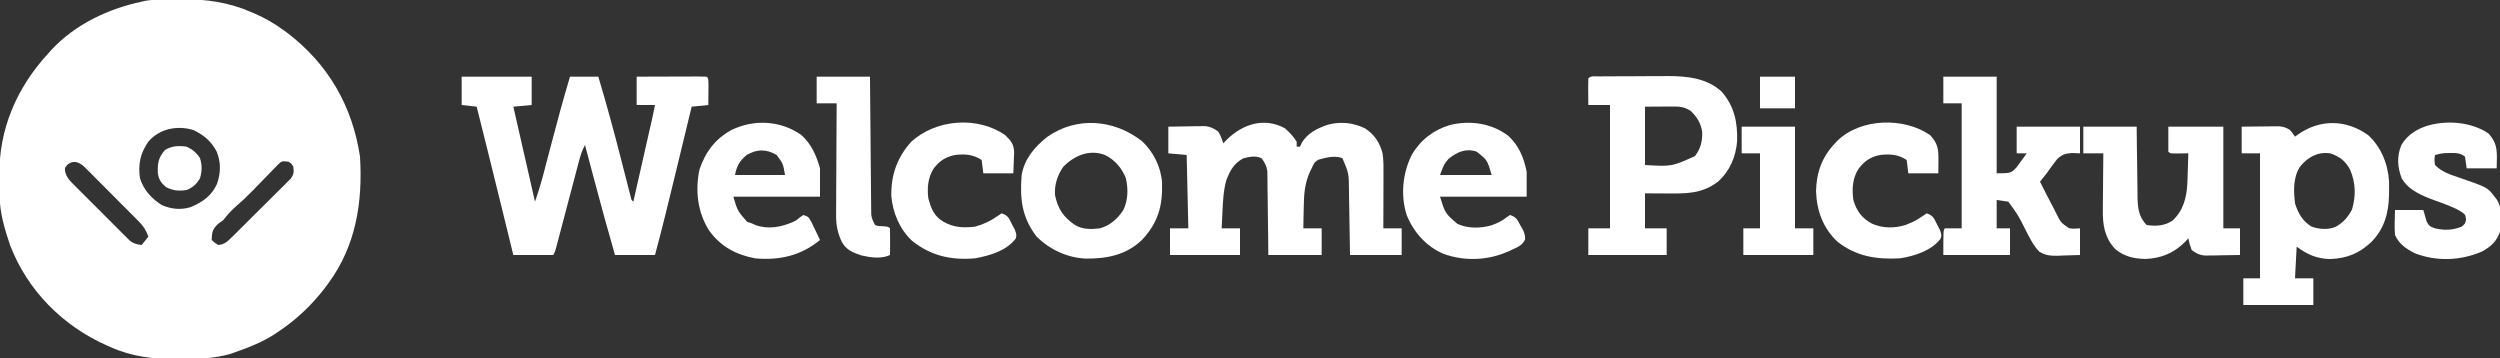 <?xml version="1.0" encoding="UTF-8"?>
<svg version="1.1" xmlns="http://www.w3.org/2000/svg" width="1500" height="215">
<rect width="100%" height="100%" fill="#333333" stroke="none"/>
<path d="M0 0 C0.729 -0.008 1.459 -0.016 2.211 -0.024 C3.757 -0.038 5.304 -0.049 6.85 -0.057 C8.397 -0.068 9.945 -0.089 11.492 -0.118 C26.094 -0.4 39.832 1.651 53.328 7.551 C54.379 7.999 54.379 7.999 55.451 8.455 C61.531 11.123 67.079 14.329 72.453 18.238 C73.256 18.82 74.059 19.401 74.887 20 C99.351 38.672 113.895 63.814 118.453 94.238 C120.148 121.601 116.022 147.694 99.453 170.238 C98.85 171.062 98.247 171.886 97.625 172.734 C89.625 183.157 80.399 191.978 69.453 199.238 C68.666 199.771 67.878 200.303 67.066 200.852 C59.97 205.391 52.377 208.492 44.453 211.238 C42.697 211.865 42.697 211.865 40.906 212.504 C30.828 215.473 20.759 215.633 10.328 215.676 C9.248 215.685 9.248 215.685 8.145 215.695 C-5.568 215.77 -18.583 214.173 -31.234 208.488 C-32.44 207.959 -32.44 207.959 -33.671 207.419 C-60.104 195.6 -81.106 174.445 -91.547 147.238 C-94.812 137.514 -97.675 127.973 -97.785 117.656 C-97.793 116.924 -97.801 116.193 -97.81 115.439 C-97.823 113.888 -97.834 112.337 -97.842 110.786 C-97.853 109.232 -97.874 107.678 -97.904 106.124 C-98.442 78.002 -87.492 52.743 -68.547 32.238 C-67.892 31.502 -67.237 30.766 -66.562 30.008 C-52.408 14.856 -32.602 5.482 -12.547 1.238 C-11.814 1.065 -11.08 0.891 -10.325 0.712 C-6.879 0.124 -3.485 0.038 0 0 Z M-8.547 85.238 C-13.387 92.186 -14.794 98.87 -13.547 107.238 C-11.397 114.156 -6.62 119.373 -0.547 123.238 C5.107 125.737 10.884 126.328 16.82 124.516 C23.993 121.533 29.447 117.733 32.695 110.473 C34.925 103.899 35.06 97.827 32.527 91.34 C29.284 84.994 24.791 81.29 18.453 78.238 C8.833 75.341 -1.853 77.395 -8.547 85.238 Z M-56.922 98.863 C-58.805 101.089 -58.805 101.089 -58.38 103.623 C-57.389 106.733 -56.137 108.155 -53.841 110.462 C-53.056 111.259 -52.272 112.056 -51.463 112.878 C-50.609 113.724 -49.755 114.57 -48.875 115.441 C-47.563 116.759 -47.563 116.759 -46.225 118.103 C-43.9 120.432 -41.565 122.75 -39.227 125.066 C-37.798 126.487 -36.377 127.916 -34.959 129.348 C-32.233 132.098 -29.494 134.834 -26.75 137.566 C-25.481 138.848 -25.481 138.848 -24.186 140.155 C-22.991 141.332 -22.991 141.332 -21.771 142.532 C-21.074 143.226 -20.378 143.919 -19.66 144.633 C-17.267 146.451 -15.502 146.884 -12.547 147.238 C-10.567 144.763 -10.567 144.763 -8.547 142.238 C-9.865 138.387 -11.416 135.988 -14.275 133.106 C-15.039 132.329 -15.804 131.552 -16.591 130.751 C-17.418 129.927 -18.246 129.103 -19.098 128.254 C-19.949 127.398 -20.8 126.542 -21.676 125.659 C-23.476 123.854 -25.279 122.052 -27.086 120.253 C-29.851 117.497 -32.597 114.722 -35.342 111.945 C-37.093 110.193 -38.845 108.442 -40.598 106.691 C-41.419 105.859 -42.24 105.027 -43.086 104.169 C-43.86 103.405 -44.633 102.64 -45.431 101.853 C-46.107 101.177 -46.782 100.501 -47.478 99.805 C-50.852 97.25 -53.346 96.417 -56.922 98.863 Z M69.426 98.811 C68.725 99.534 68.023 100.256 67.301 101 C66.524 101.79 65.747 102.579 64.947 103.393 C64.145 104.229 63.342 105.064 62.516 105.926 C61.717 106.742 60.918 107.559 60.096 108.4 C57.875 110.673 55.663 112.955 53.453 115.238 C50.545 118.217 47.576 121.053 44.391 123.738 C41.354 126.361 38.941 129.086 36.453 132.238 C35.401 133.022 34.349 133.806 33.266 134.613 C29.851 137.801 29.632 139.665 29.453 144.238 C31.206 145.887 31.206 145.887 33.453 147.238 C37.217 146.892 39.049 145.031 41.671 142.44 C42.491 141.636 43.312 140.831 44.157 140.002 C45.034 139.126 45.91 138.25 46.812 137.348 C47.717 136.451 48.621 135.554 49.553 134.63 C51.463 132.731 53.37 130.828 55.272 128.92 C57.709 126.478 60.163 124.054 62.623 121.634 C64.969 119.321 67.296 116.99 69.625 114.66 C70.509 113.792 71.394 112.924 72.305 112.03 C73.113 111.213 73.921 110.396 74.753 109.554 C75.469 108.839 76.186 108.125 76.924 107.389 C78.784 104.772 78.868 103.385 78.453 100.238 C77.307 98.342 77.307 98.342 75.453 97.238 C71.552 96.83 71.552 96.83 69.426 98.811 Z " fill="#FFFFFF" transform="translate(97.547,-0.238)"/>
<path d="M0 0 C13.86 0 27.72 0 42 0 C42 5.61 42 11.22 42 17 C38.37 17.33 34.74 17.66 31 18 C35.29 36.81 39.58 55.62 44 75 C46.392 67.902 46.392 67.902 48.455 60.75 C48.698 59.825 48.942 58.899 49.194 57.946 C49.447 56.974 49.7 56.001 49.961 55 C50.233 53.965 50.506 52.931 50.787 51.865 C51.652 48.577 52.514 45.289 53.375 42 C57.059 27.937 60.814 13.923 65 0 C70.61 0 76.22 0 82 0 C86.992 16.725 91.557 33.527 95.875 50.438 C97.014 54.896 98.158 59.352 99.305 63.809 C99.691 65.328 99.691 65.328 100.084 66.879 C100.441 68.264 100.441 68.264 100.804 69.677 C101.012 70.491 101.219 71.305 101.433 72.143 C101.84 73.997 101.84 73.997 103 75 C104.692 67.544 106.382 60.087 108.072 52.631 C108.647 50.094 109.222 47.558 109.798 45.021 C110.625 41.375 111.451 37.729 112.277 34.082 C112.663 32.382 112.663 32.382 113.057 30.647 C113.297 29.586 113.537 28.526 113.785 27.433 C113.996 26.502 114.207 25.572 114.424 24.613 C114.982 22.082 115.492 19.541 116 17 C112.37 17 108.74 17 105 17 C105 11.39 105 5.78 105 0 C110.963 -0.025 116.926 -0.043 122.889 -0.055 C124.92 -0.06 126.95 -0.067 128.98 -0.075 C131.892 -0.088 134.803 -0.093 137.715 -0.098 C139.085 -0.105 139.085 -0.105 140.483 -0.113 C142.656 -0.113 144.828 -0.062 147 0 C148 1 148 1 148.098 4.598 C148.091 6.086 148.079 7.574 148.062 9.062 C148.058 9.821 148.053 10.58 148.049 11.361 C148.037 13.241 148.019 15.12 148 17 C144.7 17.33 141.4 17.66 138 18 C137.798 18.835 137.596 19.67 137.388 20.53 C135.464 28.486 133.538 36.441 131.609 44.396 C130.619 48.484 129.629 52.571 128.64 56.659 C124.573 73.48 120.5 90.289 116 107 C108.08 107 100.16 107 92 107 C87.7 92.105 83.595 77.173 79.625 62.188 C79.074 60.115 78.524 58.043 77.973 55.971 C76.646 50.981 75.323 45.991 74 41 C72.232 44.22 71.254 47.383 70.32 50.93 C70.003 52.125 69.686 53.319 69.36 54.55 C69.02 55.848 68.68 57.147 68.34 58.445 C67.987 59.78 67.633 61.115 67.279 62.449 C66.351 65.956 65.427 69.464 64.504 72.972 C63.025 78.594 61.54 84.215 60.052 89.835 C59.533 91.799 59.017 93.763 58.501 95.728 C58.188 96.916 57.874 98.104 57.551 99.329 C57.275 100.378 56.999 101.427 56.714 102.509 C56 105 56 105 55 107 C47.08 107 39.16 107 31 107 C30.082 103.257 29.164 99.513 28.219 95.656 C26.98 90.604 25.74 85.552 24.5 80.5 C24.261 79.526 24.261 79.526 24.017 78.531 C19.061 58.342 14.079 38.159 9 18 C6.03 17.67 3.06 17.34 0 17 C0 11.39 0 5.78 0 0 Z " fill="#FFFFFF" transform="translate(277,46)"/>
<path d="M0 0 C2.719 2.404 5.069 4.92 7 8 C7 8.99 7 9.98 7 11 C7.66 11 8.32 11 9 11 C9.269 10.402 9.539 9.804 9.816 9.188 C13.254 2.835 19.542 -0.142 26.168 -2.309 C33.8 -4.172 40.91 -3.375 48 0 C53.719 3.777 56.788 8.47 58.542 15.024 C59.192 19.249 59.122 23.408 59.098 27.676 C59.096 29.064 59.096 29.064 59.093 30.479 C59.088 33.424 59.075 36.368 59.062 39.312 C59.057 41.313 59.053 43.314 59.049 45.314 C59.038 50.21 59.021 55.105 59 60 C62.63 60 66.26 60 70 60 C70 65.28 70 70.56 70 76 C59.77 76 49.54 76 39 76 C38.951 72.712 38.902 69.423 38.852 66.035 C38.797 62.828 38.74 59.621 38.683 56.414 C38.644 54.196 38.61 51.978 38.578 49.76 C38.532 46.56 38.474 43.36 38.414 40.16 C38.403 39.179 38.391 38.197 38.379 37.186 C38.306 27.002 38.306 27.002 34.438 17.875 C29.667 16.163 24.823 17.496 20.062 18.812 C17.529 20.271 17.196 21.371 16 24 C15.655 24.693 15.311 25.385 14.956 26.099 C11.735 33.26 11.345 39.845 11.25 47.625 C11.206 49.417 11.206 49.417 11.16 51.246 C11.09 54.164 11.043 57.082 11 60 C14.63 60 18.26 60 22 60 C22 65.28 22 70.56 22 76 C11.44 76 0.88 76 -10 76 C-10.056 70.348 -10.056 70.348 -10.113 64.582 C-10.159 60.932 -10.211 57.281 -10.262 53.631 C-10.296 51.094 -10.324 48.558 -10.346 46.021 C-10.38 42.375 -10.432 38.728 -10.488 35.082 C-10.495 33.949 -10.501 32.815 -10.508 31.647 C-10.527 30.586 -10.547 29.526 -10.568 28.433 C-10.584 27.037 -10.584 27.037 -10.601 25.613 C-11.08 22.475 -12.157 20.564 -14 18 C-17.563 16.218 -21.24 17.026 -25 18 C-30.681 20.984 -33.088 25.495 -35.273 31.34 C-37.027 37.761 -37.256 44.324 -37.562 50.938 C-37.627 52.249 -37.627 52.249 -37.693 53.588 C-37.798 55.725 -37.9 57.863 -38 60 C-34.37 60 -30.74 60 -27 60 C-27 65.28 -27 70.56 -27 76 C-40.86 76 -54.72 76 -69 76 C-69 70.72 -69 65.44 -69 60 C-65.37 60 -61.74 60 -58 60 C-58.33 45.48 -58.66 30.96 -59 16 C-62.63 15.67 -66.26 15.34 -70 15 C-70 9.72 -70 4.44 -70 -1 C-65.937 -1.081 -61.876 -1.14 -57.812 -1.188 C-56.087 -1.225 -56.087 -1.225 -54.326 -1.264 C-52.658 -1.278 -52.658 -1.278 -50.957 -1.293 C-49.936 -1.309 -48.915 -1.324 -47.863 -1.341 C-44.542 -0.946 -42.689 0.049 -40 2 C-38.578 4.267 -37.912 6.455 -37 9 C-36.319 8.278 -35.639 7.556 -34.938 6.812 C-25.477 -2.568 -12.371 -6.825 0 0 Z " fill="#FFFFFF" transform="translate(771,77)"/>
<path d="M0 0 C7.867 7.181 11.992 17.558 12.539 28.07 C12.562 29.812 12.563 31.555 12.543 33.297 C12.535 34.213 12.528 35.129 12.52 36.073 C12.26 46.808 9.713 56.061 2.105 63.922 C-5.336 71.006 -12.664 73.94 -22.895 74.359 C-30.754 74.157 -36.666 71.593 -42.895 66.922 C-43.225 73.192 -43.555 79.462 -43.895 85.922 C-40.265 85.922 -36.635 85.922 -32.895 85.922 C-32.895 91.202 -32.895 96.482 -32.895 101.922 C-46.755 101.922 -60.615 101.922 -74.895 101.922 C-74.895 96.642 -74.895 91.362 -74.895 85.922 C-71.595 85.922 -68.295 85.922 -64.895 85.922 C-64.895 61.172 -64.895 36.422 -64.895 10.922 C-68.525 10.922 -72.155 10.922 -75.895 10.922 C-75.895 5.642 -75.895 0.362 -75.895 -5.078 C-71.811 -5.132 -67.728 -5.172 -63.645 -5.203 C-61.906 -5.228 -61.906 -5.228 -60.133 -5.254 C-59.018 -5.26 -57.903 -5.267 -56.754 -5.273 C-55.214 -5.289 -55.214 -5.289 -53.644 -5.305 C-50.831 -5.073 -49.251 -4.593 -46.895 -3.078 C-45.145 -0.953 -45.145 -0.953 -43.895 0.922 C-43.338 0.512 -42.781 0.102 -42.207 -0.32 C-28.999 -9.646 -13.351 -9.547 0 0 Z M-40.895 18.922 C-45.103 25.597 -44.75 33.26 -43.895 40.922 C-42.047 46.867 -39.332 51.631 -33.895 54.922 C-29.304 56.452 -24.519 56.863 -19.891 55.203 C-15.115 52.645 -12.203 49.401 -9.707 44.672 C-7.27 36.425 -7.463 28.618 -10.863 20.652 C-13.737 15.42 -17.204 12.71 -22.895 10.922 C-30.321 9.861 -36.272 13.272 -40.895 18.922 Z " fill="#FFFFFF" transform="translate(1420.895,81.078)"/>
<path d="M0 0 C1.649 -0.014 1.649 -0.014 3.331 -0.029 C4.532 -0.033 5.732 -0.038 6.97 -0.042 C8.203 -0.048 9.436 -0.053 10.706 -0.059 C13.329 -0.069 15.952 -0.075 18.575 -0.079 C22.552 -0.086 26.528 -0.12 30.505 -0.151 C33.056 -0.158 35.606 -0.163 38.157 -0.167 C39.334 -0.179 40.51 -0.192 41.723 -0.204 C53.226 -0.174 65.086 1.043 73.86 9.161 C81.448 17.866 83.436 27.441 83.142 38.767 C82.363 48.161 78.913 56.534 71.868 62.985 C62.073 70.618 52.404 70.309 40.423 70.224 C39.214 70.219 38.006 70.215 36.761 70.21 C33.794 70.198 30.827 70.18 27.86 70.161 C27.86 77.091 27.86 84.021 27.86 91.161 C32.15 91.161 36.44 91.161 40.86 91.161 C40.86 96.441 40.86 101.721 40.86 107.161 C25.35 107.161 9.84 107.161 -6.14 107.161 C-6.14 101.881 -6.14 96.601 -6.14 91.161 C-1.85 91.161 2.44 91.161 6.86 91.161 C6.86 66.741 6.86 42.321 6.86 17.161 C2.57 17.161 -1.72 17.161 -6.14 17.161 C-6.166 14.515 -6.186 11.87 -6.202 9.224 C-6.211 8.469 -6.219 7.714 -6.228 6.937 C-6.236 5.011 -6.192 3.086 -6.14 1.161 C-4.449 -0.53 -2.317 0.016 0 0 Z M27.86 18.161 C27.86 29.711 27.86 41.261 27.86 53.161 C43.771 54.121 43.771 54.121 57.798 47.849 C61.281 43.31 62.342 38.983 62.177 33.247 C61.399 28.12 59.008 24.253 55.298 20.724 C51.67 18.398 48.969 18.039 44.755 18.063 C43.869 18.066 42.983 18.068 42.071 18.071 C40.389 18.085 40.389 18.085 38.673 18.099 C35.105 18.119 31.537 18.14 27.86 18.161 Z " fill="#FFFFFF" transform="translate(959.14,45.839)"/>
<path d="M0 0 C10.56 0 21.12 0 32 0 C32 19.14 32 38.28 32 58 C40.495 57.927 40.495 57.927 43.848 54.496 C44.579 53.487 45.309 52.477 46.062 51.438 C46.817 50.426 47.571 49.414 48.348 48.371 C48.893 47.589 49.438 46.806 50 46 C48.02 46 46.04 46 44 46 C44 40.72 44 35.44 44 30 C56.54 30 69.08 30 82 30 C82 35.28 82 40.56 82 46 C80.371 45.938 78.741 45.876 77.062 45.812 C73.075 46.147 71.411 46.629 68.406 49.34 C66.14 52.154 64.051 55.026 62 58 C60.679 59.676 59.349 61.346 58 63 C60.626 68.264 63.302 73.493 66.062 78.688 C66.598 79.758 67.134 80.829 67.686 81.932 C70.477 87.552 70.477 87.552 75.441 90.928 C78.191 91.304 78.191 91.304 82 91 C82 96.28 82 101.56 82 107 C78.624 107.135 75.253 107.234 71.875 107.312 C70.924 107.354 69.972 107.396 68.992 107.439 C64.426 107.519 61.696 107.397 57.668 105.098 C54.016 101.411 51.784 96.697 49.438 92.125 C44.902 83.108 44.902 83.108 39 75 C36.69 74.67 34.38 74.34 32 74 C32 79.61 32 85.22 32 91 C34.64 91 37.28 91 40 91 C40 96.28 40 101.56 40 107 C26.8 107 13.6 107 0 107 C0 92 0 92 1 91 C4.3 91 7.6 91 11 91 C11 66.25 11 41.5 11 16 C7.37 16 3.74 16 0 16 C0 10.72 0 5.44 0 0 Z " fill="#FFFFFF" transform="translate(1166,46)"/>
<path d="M0 0 C10.56 0 21.12 0 32 0 C32.056 5.292 32.056 5.292 32.113 10.691 C32.16 14.12 32.211 17.549 32.262 20.978 C32.296 23.355 32.324 25.732 32.346 28.11 C32.38 31.533 32.432 34.956 32.488 38.379 C32.495 39.436 32.501 40.494 32.508 41.584 C32.641 48.302 33.013 54.013 38 59 C43.525 59.869 48.757 59.539 53.469 56.395 C59.965 50.478 61.97 42.531 62.414 34.066 C62.493 31.899 62.563 29.731 62.625 27.562 C62.664 26.449 62.702 25.336 62.742 24.189 C62.836 21.46 62.922 18.73 63 16 C62.218 16.012 61.435 16.023 60.629 16.035 C59.617 16.044 58.605 16.053 57.562 16.062 C56.553 16.074 55.544 16.086 54.504 16.098 C52 16 52 16 51 15 C51 10.05 51 5.1 51 0 C61.89 0 72.78 0 84 0 C84 20.13 84 40.26 84 61 C87.3 61 90.6 61 94 61 C94 66.28 94 71.56 94 77 C90.104 77.081 86.209 77.14 82.312 77.188 C81.21 77.213 80.107 77.238 78.971 77.264 C77.371 77.278 77.371 77.278 75.738 77.293 C74.759 77.309 73.78 77.324 72.771 77.341 C69.461 76.934 67.634 76.028 65 74 C63.688 70.312 63.688 70.312 63 67 C62.34 67.722 61.68 68.444 61 69.188 C54.249 75.9 46.68 78.999 37.188 79.375 C30.397 79.231 24.457 77.887 19.152 73.457 C12.638 66.463 11.553 58.782 11.707 49.594 C11.711 48.628 11.716 47.663 11.72 46.669 C11.737 43.612 11.774 40.556 11.812 37.5 C11.828 35.417 11.841 33.333 11.854 31.25 C11.886 26.166 11.938 21.083 12 16 C8.04 16 4.08 16 0 16 C0 10.72 0 5.44 0 0 Z " fill="#FFFFFF" transform="translate(1250,76)"/>
<path d="M0 0 C7.059 6.333 11.67 15.772 12.273 25.199 C12.63 39.126 9.949 48.977 0.293 59.348 C-9.188 68.494 -20.816 70.748 -33.527 70.629 C-44.596 70.138 -55.103 65.253 -62.965 57.477 C-71.915 45.9 -73.122 34.639 -71.965 20.477 C-70.249 10.656 -64.289 3.754 -56.66 -2.375 C-39.032 -14.757 -16.714 -12.959 0 0 Z M-46.965 15.477 C-50.5 20.621 -52.358 26.218 -51.965 32.477 C-50.31 40.679 -46.873 45.816 -39.965 50.477 C-35.401 53.239 -30.149 53.102 -24.965 52.477 C-18.797 50.66 -14.449 46.814 -10.965 41.477 C-8.085 35.55 -7.962 28.737 -9.465 22.352 C-11.857 16.263 -16.077 11.345 -21.965 8.477 C-31.337 4.921 -40.237 8.748 -46.965 15.477 Z " fill="#FFFFFF" transform="translate(684.965,84.523)"/>
<path d="M0 0 C6.399 5.789 9.449 13.23 11.117 21.57 C11.117 26.52 11.117 31.47 11.117 36.57 C-6.043 36.57 -23.203 36.57 -40.883 36.57 C-37.779 46.57 -37.779 46.57 -30.445 52.883 C-24.015 55.817 -16.691 55.616 -9.965 53.77 C-6.545 52.461 -3.646 51.191 -0.793 48.871 C-0.163 48.442 0.468 48.013 1.117 47.57 C5.001 48.865 5.423 50.29 7.367 53.82 C7.909 54.774 8.45 55.728 9.008 56.711 C10.117 59.57 10.117 59.57 10.195 62.199 C8.613 65.68 5.943 66.747 2.617 68.258 C1.977 68.559 1.337 68.86 0.678 69.17 C-11.821 74.882 -25.847 75.526 -38.855 70.863 C-49.163 66.375 -56.76 57.899 -60.883 47.57 C-64.611 35.795 -63.34 22.59 -57.883 11.57 C-52.695 2.618 -44.754 -3.517 -34.883 -6.43 C-22.852 -9.371 -9.942 -7.549 0 0 Z M-35.695 13.82 C-38.442 17.025 -38.442 17.025 -40.883 23.57 C-30.653 23.57 -20.423 23.57 -9.883 23.57 C-12.497 14.607 -12.497 14.607 -18.883 9.57 C-25.292 7.341 -30.635 9.772 -35.695 13.82 Z " fill="#FFFFFF" transform="translate(904.883,81.43)"/>
<path d="M0 0 C6.073 5.567 8.881 12.135 11.109 19.934 C11.109 25.544 11.109 31.154 11.109 36.934 C-6.051 36.934 -23.211 36.934 -40.891 36.934 C-38.341 45.509 -38.341 45.509 -32.578 52.059 C-31.248 52.492 -31.248 52.492 -29.891 52.934 C-29.128 53.274 -28.364 53.614 -27.578 53.965 C-20.004 56.695 -12.236 55.229 -5.047 52.102 C-2.813 50.977 -2.813 50.977 -0.797 49.234 C-0.168 48.805 0.461 48.376 1.109 47.934 C4.109 48.934 4.109 48.934 5.934 52.094 C6.565 53.39 7.186 54.691 7.797 55.996 C8.117 56.659 8.438 57.323 8.768 58.006 C9.557 59.644 10.334 61.288 11.109 62.934 C-0.31 72.332 -13.202 75.284 -27.891 73.934 C-39.506 71.659 -48.387 66.923 -55.387 57.309 C-62.393 46.244 -63.84 33.381 -61.207 20.621 C-57.551 9.94 -51.596 2.015 -41.59 -3.285 C-28.082 -9.642 -12.261 -8.718 0 0 Z M-32.891 11.934 C-37.237 15.652 -38.751 18.234 -39.891 23.934 C-29.991 23.934 -20.091 23.934 -9.891 23.934 C-11.014 17.168 -11.014 17.168 -14.891 11.934 C-21.09 8.281 -26.7 8.31 -32.891 11.934 Z " fill="#FFFFFF" transform="translate(480.891,81.066)"/>
<path d="M0 0 C6.214 6.691 5.081 12.062 5 21 C-0.94 21 -6.88 21 -13 21 C-13.495 17.535 -13.495 17.535 -14 14 C-16.787 11.73 -19.494 11.754 -23 11.812 C-23.846 11.819 -24.691 11.825 -25.562 11.832 C-27.833 11.988 -29.82 12.369 -32 13 C-32.418 15.832 -32.418 15.832 -32 19 C-27.938 23.161 -23.058 24.669 -17.688 26.5 C-0.627 32.398 -0.627 32.398 3.438 37.625 C3.911 38.215 4.384 38.806 4.871 39.414 C8.613 44.671 7.819 52.793 7 59 C4.987 64.871 1.514 68.044 -3.875 70.938 C-16.624 76.415 -30.907 77.02 -44 72 C-49.324 69.255 -53.469 66.586 -56 61 C-56.211 58.285 -56.287 55.88 -56.188 53.188 C-56.126 50.816 -56.064 48.444 -56 46 C-50.39 46 -44.78 46 -39 46 C-38.349 48.279 -37.698 50.557 -37.047 52.836 C-35.742 55.533 -34.793 56.02 -32 57 C-26.211 58.327 -21.524 58.142 -16 56 C-13.841 54.173 -13.841 54.173 -13.375 51.688 C-13.789 48.663 -13.789 48.663 -17 46.562 C-21.752 43.857 -26.858 42.148 -31.985 40.303 C-39.546 37.532 -47.765 34.234 -52 27 C-54.541 20.139 -54.98 13.787 -52.168 6.988 C-48.373 0.529 -42.073 -3.135 -35 -5 C-23.532 -7.867 -9.981 -6.616 0 0 Z " fill="#FFFFFF" transform="translate(1493,80)"/>
<path d="M0 0 C4.706 5.068 5.137 8.416 5.062 15.125 C5.042 17.724 5.021 20.323 5 23 C-0.94 23 -6.88 23 -13 23 C-13.495 19.04 -13.495 19.04 -14 15 C-19.017 11.655 -24.082 11.276 -30 12 C-35.73 13.161 -39.267 15.558 -42.812 20.191 C-46.579 25.928 -46.858 32.333 -46 39 C-43.97 45.666 -40.987 49.814 -34.867 53.16 C-28.425 56.058 -21.392 56.035 -14.684 53.988 C-8.964 51.657 -8.964 51.657 -3.844 48.27 C-3.235 47.851 -2.627 47.432 -2 47 C2.043 48.348 2.416 50.069 4.312 53.812 C5.142 55.4 5.142 55.4 5.988 57.02 C7 60 7 60 6.352 62.23 C0.83 69.459 -9.325 72.65 -18 74 C-32.041 74.729 -43.926 72.978 -55.367 64.18 C-64.137 56.005 -67.938 45.569 -68.375 33.812 C-68.152 22.484 -64.83 13.214 -57 5 C-56.477 4.437 -55.953 3.873 -55.414 3.293 C-41.47 -10.141 -15.708 -10.75 0 0 Z " fill="#FFFFFF" transform="translate(1158,81)"/>
<path d="M0 0 C3.559 3.359 5.28 5.365 5.488 10.305 C5.46 11.829 5.396 13.353 5.312 14.875 C5.209 17.556 5.106 20.238 5 23 C-0.94 23 -6.88 23 -13 23 C-13.495 19.04 -13.495 19.04 -14 15 C-19.017 11.655 -24.082 11.276 -30 12 C-35.683 13.151 -39.279 15.528 -42.812 20.117 C-46.213 25.509 -46.817 31.79 -46 38 C-44.375 43.973 -42.541 48.778 -37 52 C-30.847 55.516 -25.001 55.812 -18 55 C-13.062 53.649 -8.741 51.634 -4.562 48.688 C-3.717 48.131 -2.871 47.574 -2 47 C2.043 48.348 2.416 50.069 4.312 53.812 C5.142 55.4 5.142 55.4 5.988 57.02 C7 60 7 60 6.402 62.199 C0.606 69.643 -9.109 72.346 -18 74 C-32.283 75.208 -44.342 72.558 -55.688 63.562 C-63.165 56.59 -67.332 46.731 -68.203 36.648 C-68.461 24.142 -64.759 13.506 -56.34 4.156 C-41.607 -9.497 -16.59 -11.487 0 0 Z " fill="#FFFFFF" transform="translate(603,81)"/>
<path d="M0 0 C10.56 0 21.12 0 32 0 C32.03 3.831 32.03 3.831 32.06 7.739 C32.127 16.173 32.205 24.607 32.288 33.041 C32.337 38.154 32.384 43.268 32.422 48.382 C32.459 53.317 32.505 58.251 32.558 63.185 C32.577 65.068 32.592 66.952 32.603 68.835 C32.62 71.472 32.649 74.107 32.681 76.743 C32.683 77.524 32.685 78.304 32.688 79.108 C32.754 84.372 32.754 84.372 35 89 C36.922 89.66 36.922 89.66 39.062 89.688 C43 90 43 90 44 91 C44.073 93.697 44.092 96.367 44.062 99.062 C44.058 99.821 44.053 100.58 44.049 101.361 C44.037 103.241 44.019 105.12 44 107 C39.029 109.485 32.145 108.498 26.902 107.281 C21.649 105.528 17.756 104.052 15 99 C12.573 93.646 11.629 89.155 11.659 83.207 C11.659 82.474 11.659 81.742 11.658 80.987 C11.66 78.595 11.683 76.204 11.707 73.812 C11.713 72.142 11.717 70.472 11.72 68.802 C11.731 64.429 11.761 60.056 11.794 55.684 C11.825 51.212 11.838 46.741 11.854 42.27 C11.886 33.513 11.937 24.756 12 16 C8.04 16 4.08 16 0 16 C0 10.72 0 5.44 0 0 Z " fill="#FFFFFF" transform="translate(490,46)"/>
<path d="M0 0 C10.56 0 21.12 0 32 0 C32 20.13 32 40.26 32 61 C35.63 61 39.26 61 43 61 C43 66.28 43 71.56 43 77 C29.14 77 15.28 77 1 77 C1 71.72 1 66.44 1 61 C4.3 61 7.6 61 11 61 C11 46.15 11 31.3 11 16 C7.37 16 3.74 16 0 16 C0 10.72 0 5.44 0 0 Z " fill="#FFFFFF" transform="translate(1045,76)"/>
<path d="M0 0 C3.709 1.786 5.54 3.362 7.938 6.688 C9.346 11.078 9.211 14.565 8 19 C5.788 22.586 3.843 24.391 0 26 C-4.71 26.737 -8.17 26.422 -12.438 24.25 C-15.492 21.568 -16.764 19.666 -17.336 15.633 C-17.425 9.915 -16.994 6.438 -13 2 C-8.777 -0.562 -4.817 -0.669 0 0 Z " fill="#FFFFFF" transform="translate(112,88)"/>
<path d="M0 0 C6.93 0 13.86 0 21 0 C21 6.27 21 12.54 21 19 C14.07 19 7.14 19 0 19 C0 12.73 0 6.46 0 0 Z " fill="#FFFFFF" transform="translate(1056,46)"/>
</svg>
